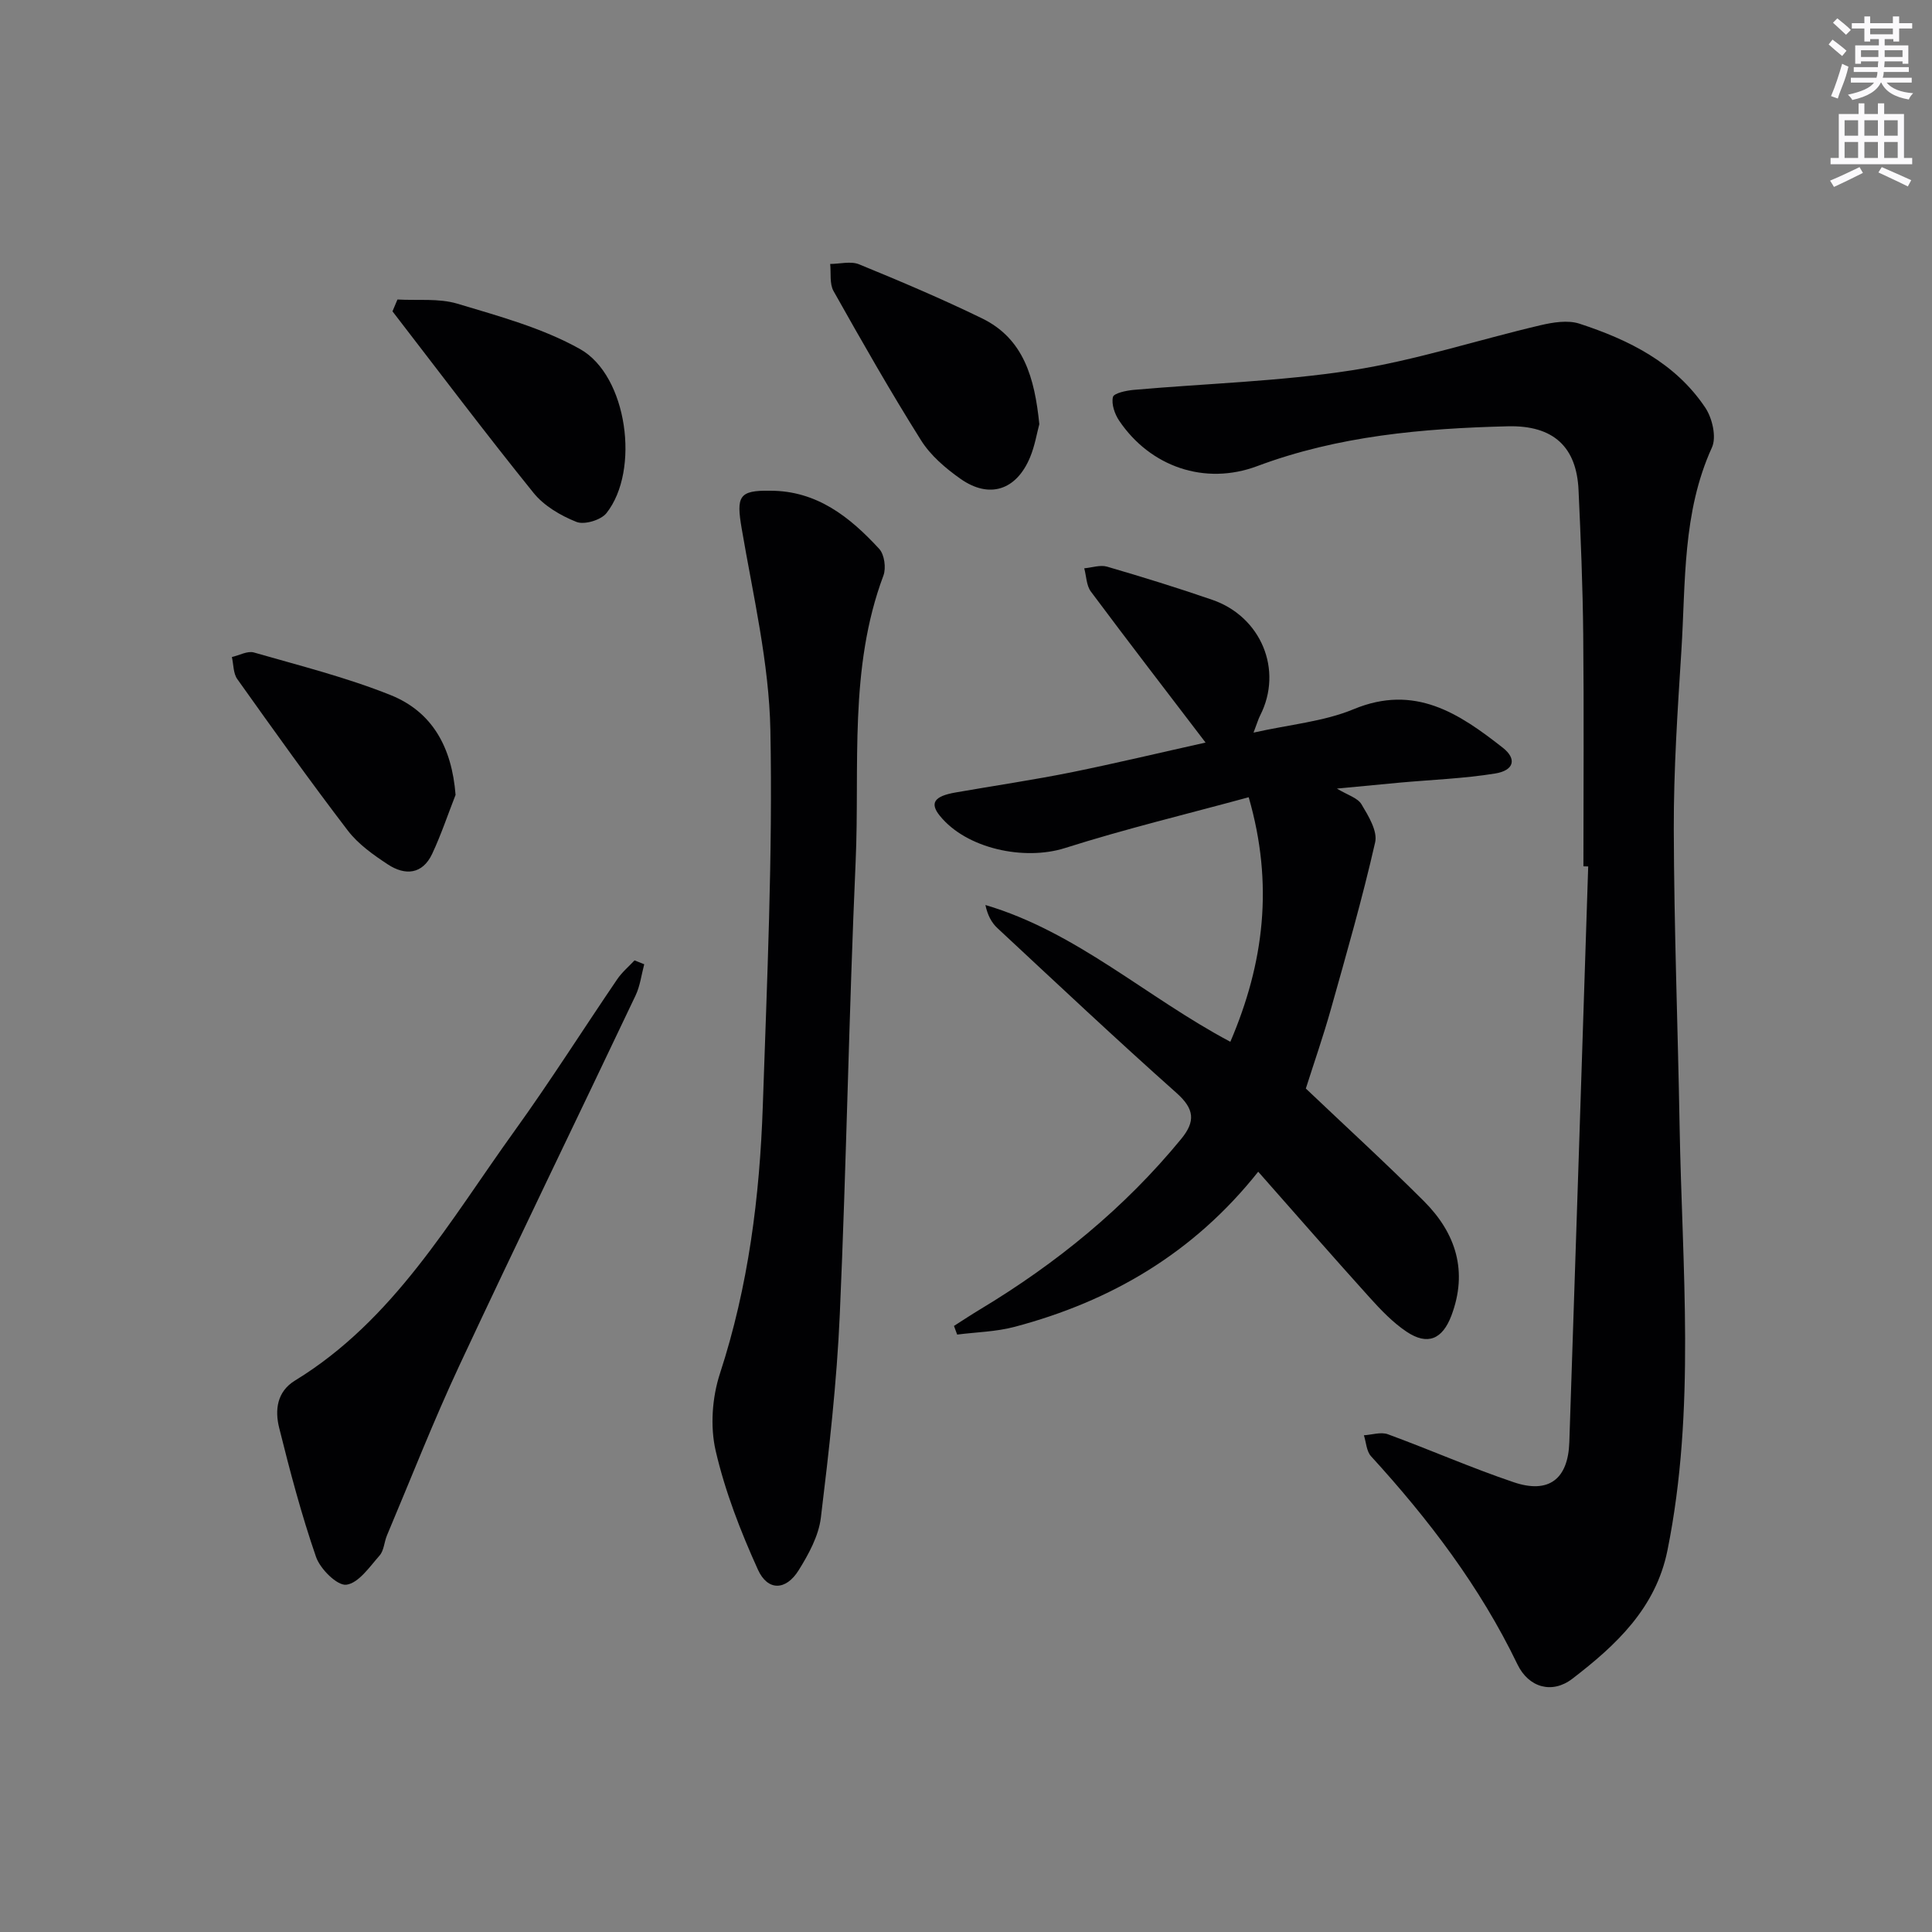 <svg enable-background="new 0 0 400 400" viewBox="0 0 400 400" xmlns="http://www.w3.org/2000/svg"><rect x="0" y="0" width="400" height="400" fill="#808080" stroke="none"/><g fill="#010103"><path d="m327.83 179.36c0-15.99.12-31.99-.04-47.98-.1-9.98-.51-19.95-.97-29.92-.4-8.88-5.14-13.44-14.65-13.2-17.63.44-35.11 1.97-51.89 8.25-10.83 4.05-22.15.13-28.58-9.43-.92-1.37-1.62-3.42-1.28-4.88.19-.8 2.76-1.34 4.3-1.48 15.06-1.33 30.25-1.74 45.15-4.05 13.18-2.05 26.02-6.27 39.06-9.33 2.6-.61 5.66-1.11 8.07-.33 10.25 3.35 19.84 8.1 26.06 17.39 1.45 2.16 2.36 6.09 1.38 8.24-6.15 13.5-5.43 27.92-6.33 42.11-.78 12.27-1.6 24.57-1.57 36.86.05 20.45.84 40.91 1.2 61.36.51 29.37 3.38 58.81-2.51 88.01-2.42 12-10.67 19.66-19.71 26.6-4.12 3.16-9 1.88-11.35-2.99-7.74-16.07-18.37-30.02-30.32-43.1-.94-1.03-1-2.87-1.47-4.33 1.67-.1 3.53-.74 4.97-.21 8.73 3.2 17.25 6.96 26.05 9.93 7.24 2.45 11.25-.63 11.51-8.26 1.34-39.74 2.61-79.49 3.91-119.23-.33-.01-.66-.02-.99-.03z"/><path d="m249.6 153.74c-8.15-10.69-16.04-20.92-23.75-31.27-.93-1.25-.93-3.19-1.37-4.81 1.59-.14 3.31-.75 4.73-.34 7.32 2.14 14.62 4.39 21.82 6.88 10.02 3.47 14.69 14.47 9.87 23.93-.37.72-.59 1.51-1.37 3.55 7.52-1.69 14.54-2.28 20.73-4.85 12.66-5.25 21.81.86 30.88 7.98 2.94 2.31 2.36 4.7-1.6 5.34-6.53 1.05-13.19 1.29-19.8 1.89-4.06.37-8.12.77-12.95 1.23 2.19 1.33 4.28 1.9 5.09 3.25 1.43 2.39 3.36 5.55 2.83 7.87-2.64 11.62-5.94 23.09-9.17 34.57-1.57 5.58-3.48 11.06-5.18 16.41 8.15 7.75 16.48 15.36 24.45 23.32 6.62 6.62 9.15 14.52 5.68 23.71-1.86 4.9-4.93 6.21-9.25 3.33-2.86-1.91-5.34-4.51-7.66-7.08-7.68-8.51-15.21-17.15-23.08-26.06-13.38 16.86-30.49 26.83-50.44 32.12-3.84 1.02-7.92 1.09-11.89 1.6-.22-.6-.44-1.19-.66-1.79 1.8-1.15 3.58-2.33 5.41-3.43 15.79-9.5 29.89-20.98 41.63-35.28 2.99-3.64 2.75-6.22-.95-9.51-12.55-11.17-24.79-22.69-37.09-34.14-1.22-1.13-2.05-2.69-2.49-4.79 18.91 5.6 33.33 19.1 50.71 28.32 6.97-16.27 9.01-32.59 3.8-50.63-12.62 3.44-25.47 6.53-38.04 10.52-8.42 2.67-20.42.15-25.93-6.71-2.1-2.61-1.15-4.03 3.29-4.8 8-1.4 16.05-2.58 24.01-4.18 9.28-1.89 18.48-4.09 27.74-6.15z"/><path d="m159.44 101.6c9.68-.02 16.53 5.45 22.6 12.05 1.07 1.17 1.45 3.96.86 5.52-7.21 19.25-4.87 39.43-5.75 59.24-1.39 31.23-1.9 62.5-3.28 93.73-.62 14.07-2.22 28.11-3.92 42.09-.46 3.77-2.53 7.56-4.6 10.88-2.62 4.21-6.4 4.35-8.43-.13-3.59-7.92-6.8-16.18-8.75-24.62-1.16-5.03-.73-11.04.89-15.99 5.89-18.05 8.23-36.59 8.87-55.38.87-25.93 2.07-51.89 1.57-77.8-.27-13.96-3.58-27.89-5.94-41.75-1.14-6.67-.59-7.95 5.88-7.84z"/><path d="m133.38 199.64c-.58 2.17-.85 4.49-1.8 6.48-12.11 25.51-24.47 50.91-36.43 76.5-5.41 11.57-10.06 23.49-15.03 35.26-.58 1.37-.62 3.14-1.53 4.17-2.07 2.35-4.35 5.72-6.88 6.05-1.89.24-5.42-3.26-6.28-5.76-3.03-8.76-5.4-17.76-7.64-26.76-.9-3.63-.47-7.45 3.27-9.74 20.5-12.54 32.01-33.01 45.48-51.71 7.38-10.25 14.14-20.94 21.25-31.39.98-1.44 2.37-2.61 3.58-3.9.67.26 1.34.53 2.01.8z"/><path d="m82.29 62.01c4.15.24 8.54-.29 12.42.87 8.65 2.6 17.61 5.03 25.4 9.4 9.8 5.51 12.45 25.15 5.44 33.97-1.14 1.43-4.56 2.45-6.19 1.81-3.28-1.3-6.74-3.33-8.91-6.03-9.96-12.34-19.5-25.01-29.19-37.57.33-.81.68-1.63 1.03-2.45z"/><path d="m215.18 87.82c-.5 1.83-.92 4.47-1.92 6.87-2.84 6.82-8.44 8.65-14.42 4.43-3.08-2.17-6.18-4.82-8.15-7.96-6.35-10.1-12.26-20.49-18.11-30.89-.86-1.52-.5-3.73-.7-5.62 2.02-.01 4.28-.63 6 .08 8.57 3.51 17.11 7.13 25.43 11.18 8.65 4.21 10.9 12.34 11.87 21.91z"/><path d="m94.32 164.57c-1.6 4.08-2.99 8.25-4.84 12.2-2.01 4.29-5.61 4.54-9.16 2.21-3.02-1.98-6.15-4.2-8.31-7.02-7.86-10.28-15.38-20.82-22.88-31.36-.85-1.19-.77-3.03-1.12-4.57 1.53-.35 3.24-1.32 4.56-.94 9.49 2.73 19.14 5.15 28.28 8.81 8.66 3.47 12.7 10.8 13.47 20.67z"/></g><path d="m378.6 9.2.8-1c.9.7 1.9 1.4 2.9 2.3l-.9 1.1c-1.1-.9-2-1.7-2.8-2.4zm.5 10.7c.9-2.1 1.6-4.3 2.3-6.7.4.2.8.4 1.3.6-.7 3.1-1.5 4.3-2.2 6.6zm.4-15.2.9-.9c1 .8 2 1.6 2.8 2.4l-1 1c-1-.9-1.9-1.8-2.7-2.5zm12.5-1.3h1.2v1.4h2.7v1.1h-2.7v2.7h-1.2v-.5h-1.8v1.3h4.9v3.8h-1.2v-.5h-3.7c0 .4-.1.9-.1 1.2h5.1v1h-5.2c0 .5-.1.9-.2 1.2h6v1h-5.2c1.1 1.3 2.9 2 5.5 2.2-.4.4-.7.8-.9 1.3-2.9-.5-4.8-1.6-5.7-3.5h-.1c-.8 1.7-2.7 2.9-5.9 3.6-.2-.4-.6-.8-.9-1.1 2.8-.6 4.6-1.4 5.4-2.5h-4.8v-1h5.3c.1-.3.2-.7.2-1.2h-4.9v-1h5c0-.4 0-.8.1-1.2h-3.6v.5h-1.2v-3.8h4.9v-1.3h-1.8v.5h-1.2v-2.7h-2.6v-1.1h2.6v-1.4h1.2v1.4h4.7v-1.4zm-6.7 8.4h3.6c0-.4 0-.9 0-1.4h-3.6zm1.9-4.7h4.7v-1.2h-4.7zm6.7 3.3h-3.7v1.4h3.7z" fill="#fbfafc"/><path d="m384.7 21.4h1.3v2.2h2.8v-2.2h1.3v2.2h4.1v9.1h1.7v1.3h-16.9v-1.3h1.7v-9.1h4.1v-2.2zm.3 13.2.7 1.2c-1.8.9-3.8 1.9-6 2.9-.2-.4-.5-.8-.8-1.3 2.4-1 4.4-2 6.1-2.8zm-3.1-6.5h2.8v-3.2h-2.8zm0 4.6h2.8v-3.3h-2.8zm4.1-4.6h2.8v-3.2h-2.8zm0 4.6h2.8v-3.3h-2.8zm3.6 1.9c2.1.9 4.1 1.8 6.1 2.7l-.7 1.3c-2.2-1.1-4.2-2-6.1-2.9zm3.3-9.7h-2.8v3.2h2.8zm-2.8 7.8h2.8v-3.3h-2.8z" fill="#fbfafc"/></svg>
